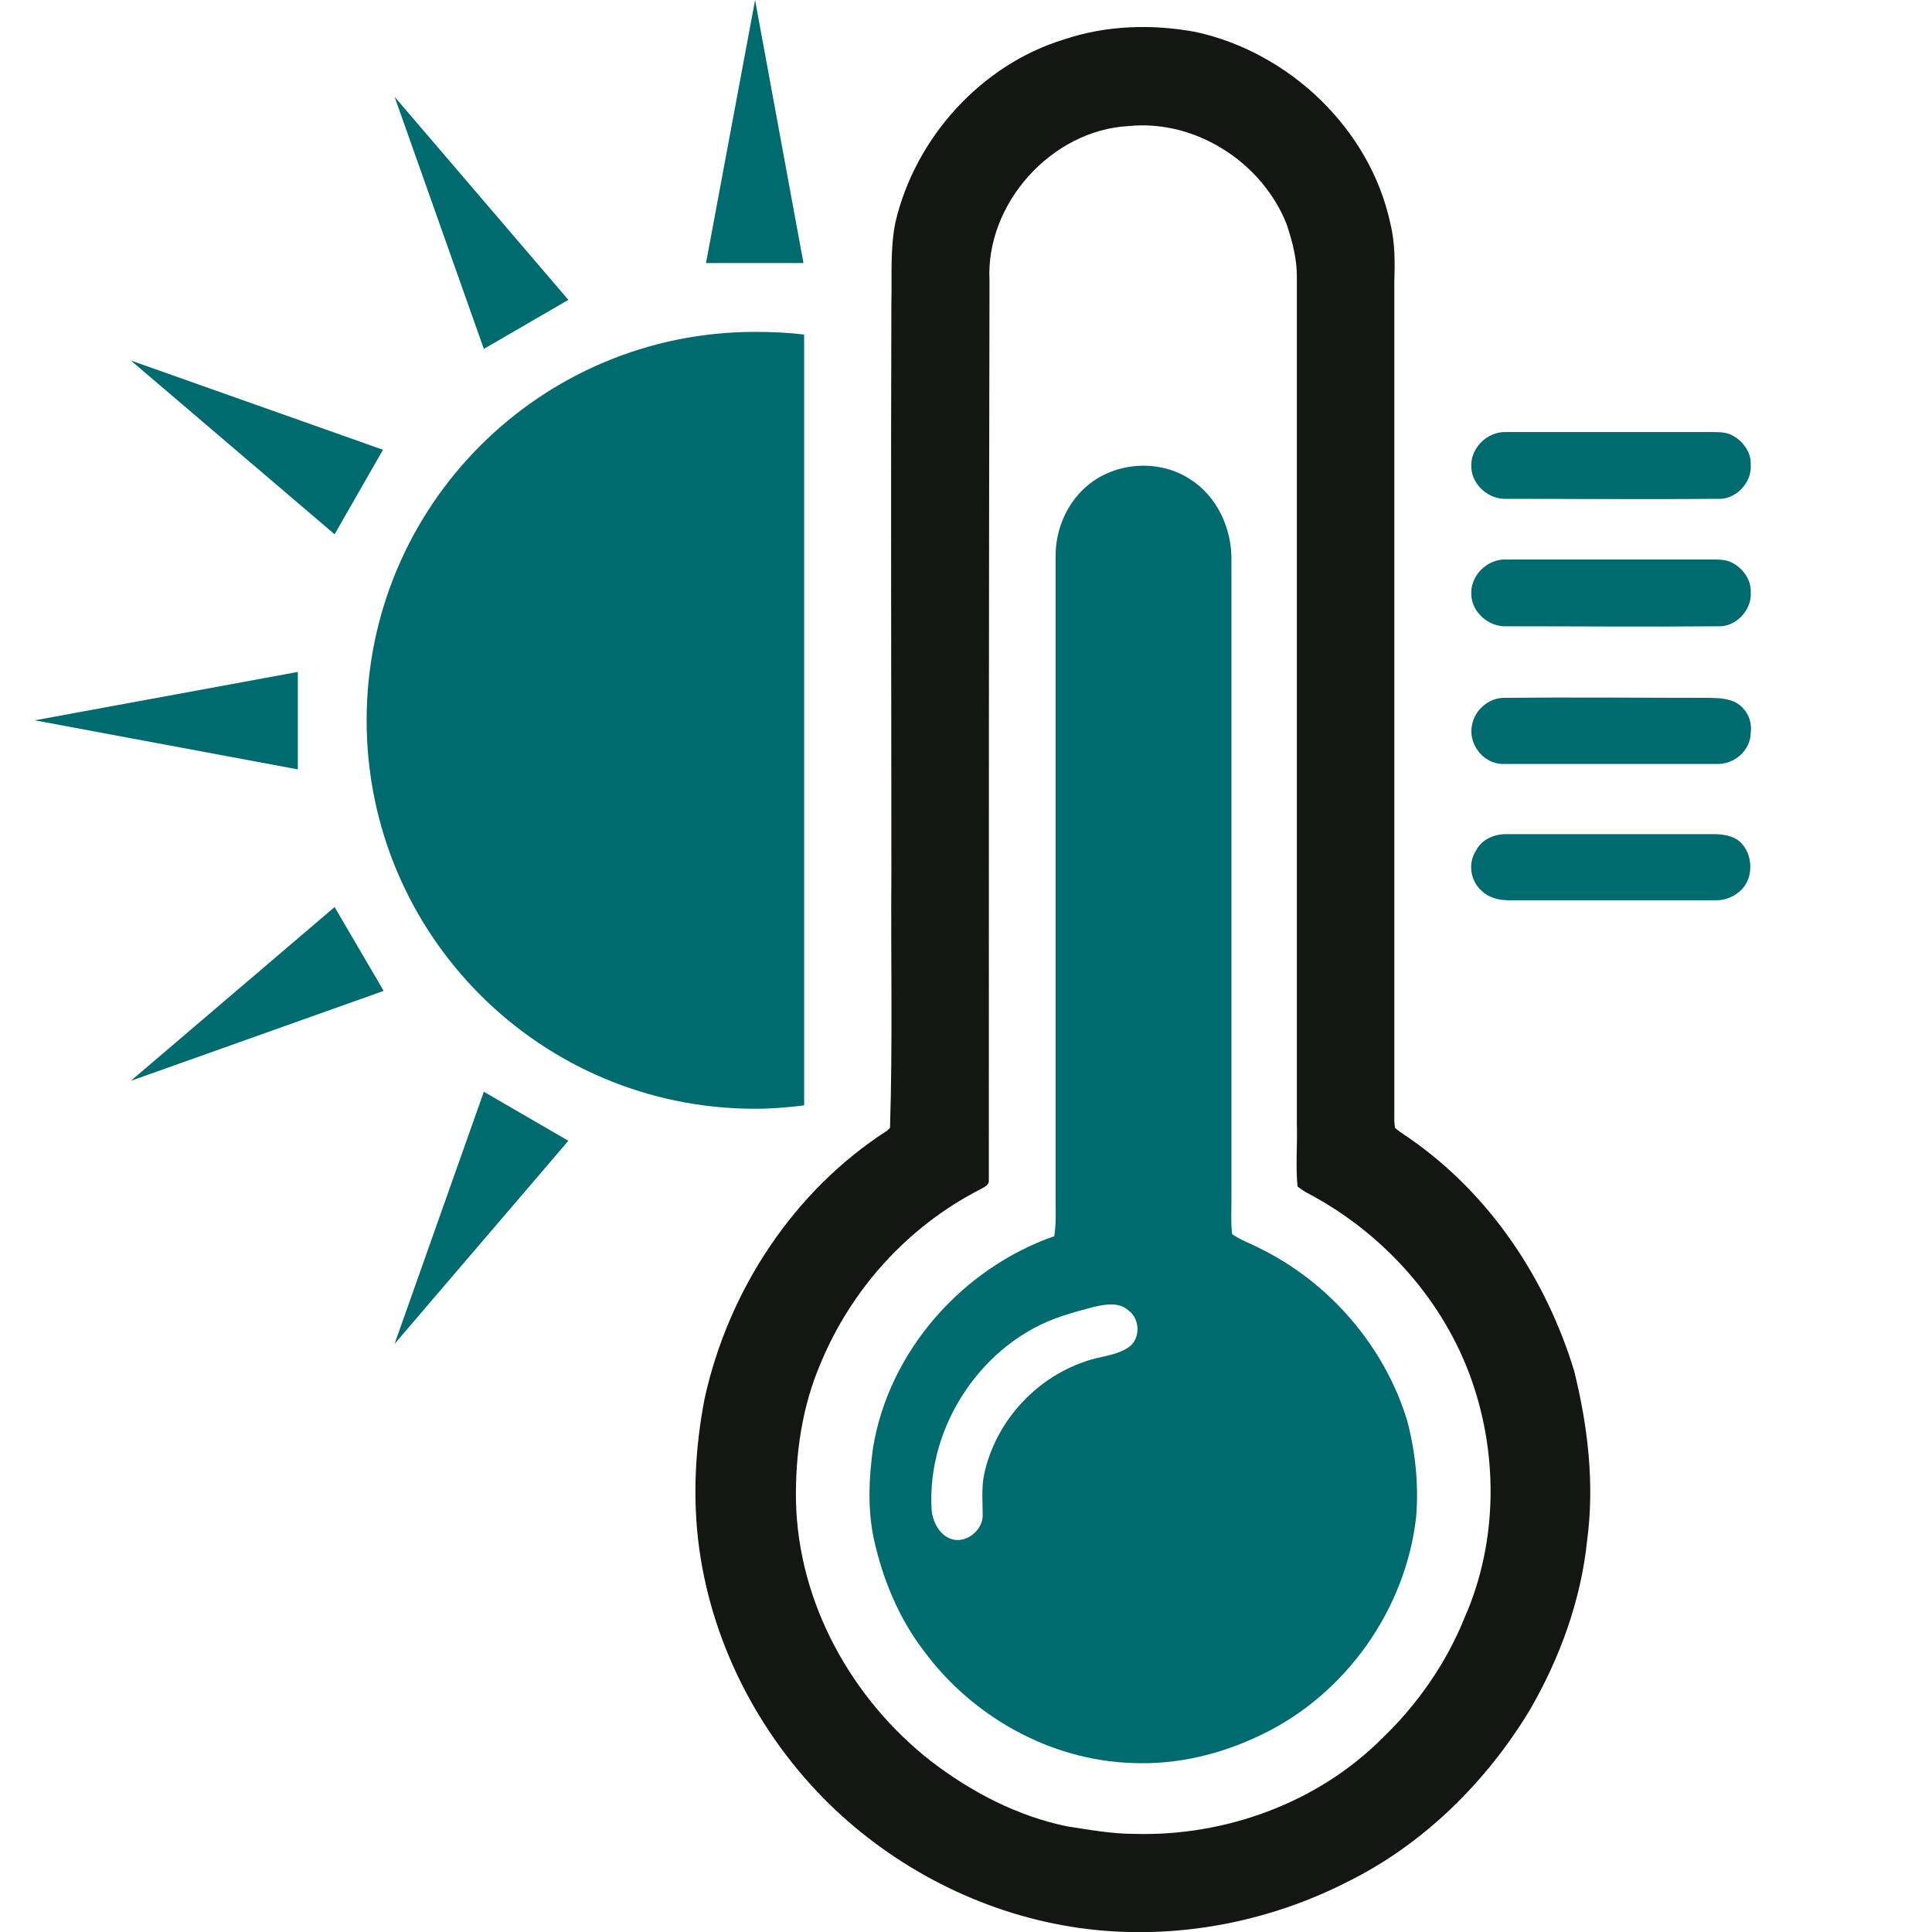 <?xml version="1.0" encoding="UTF-8"?> <!-- Generator: Adobe Illustrator 27.5.0, SVG Export Plug-In . SVG Version: 6.00 Build 0) --> <svg xmlns="http://www.w3.org/2000/svg" xmlns:xlink="http://www.w3.org/1999/xlink" version="1.1" id="Layer_1" x="0px" y="0px" viewBox="0 0 283.5 283.5" style="enable-background:new 0 0 283.5 283.5;" xml:space="preserve"> <style type="text/css"> .st0{fill:#131613;} .st1{fill:#006B6E;} </style> <g> <path class="st0" d="M156.1,5.8c6.2-2.1,13-2.3,19.4-1.1c13.7,3,25.5,14.2,28.5,28c0.7,2.8,0.7,5.7,0.6,8.6c0,41.1,0,82.1,0,123.2 c0,0.3,0.1,0.8,0.1,1c0.8,0.7,1.7,1.2,2.5,1.8c11.5,8.1,19.7,20.4,23.8,33.9c2,8.1,3,16.5,1.9,24.8c-0.9,8.8-4,17.3-8.4,24.9 c-6.4,10.6-15.6,19.7-26.7,25.2c-12.1,6.2-26.1,8.7-39.5,6.8c-13.3-1.9-25.9-8.1-35.7-17.3c-10.7-10.1-18-23.8-20-38.4 c-1-7.3-0.6-14.8,0.8-22c3.5-15.9,13.1-30.5,26.8-39.3c0.1-0.1,0.3-0.3,0.4-0.4c0.4-12.5,0.1-25,0.2-37.4c0-27.9-0.1-55.8,0-83.7 c0.1-3.9-0.2-7.9,0.6-11.8C134.3,20.2,144,9.5,156.1,5.8 M145.2,41.2c-0.1,44-0.1,88-0.1,132.1c0,0.7-0.9,1-1.4,1.3 c-10.5,5.4-18.8,14.6-23.3,25.5c-2.7,6.3-3.7,13.2-3.6,20.1c0.3,15,8.2,29.2,19.9,38.3c5.9,4.5,12.6,8,19.9,9.5 c3.3,0.5,6.5,1.1,9.8,1.1c13.3,0.4,26.9-4.5,36.4-14c5.2-5,9.4-11,12.1-17.7c5-11.3,5-24.6,0.6-36.1c-4.3-11.2-12.9-20.5-23.4-26.1 c-0.6-0.3-1.2-0.7-1.7-1.1c-0.3-3.1,0-6.2-0.1-9.2c0-41.5,0-82.9,0-124.4c0-2.6-0.7-5.2-1.5-7.6c-3.6-9.1-13.4-15.4-23.2-14.4 C154.3,19.1,144.6,29.9,145.2,41.2z"></path> <path class="st1" d="M159.4,71.4c4.1-3.6,10.6-4.1,15.2-1.1c4,2.5,6.2,7.3,6.1,12c0,31.2,0,62.5,0,93.8c0,1.7-0.1,3.3,0.1,5 c1.3,0.9,2.8,1.4,4.1,2.1c10.2,5,18.3,14.4,21.6,25.3c1.2,4.6,1.7,9.4,1.3,14.1c-1.5,13.5-10.3,26-22.6,31.9 c-5.9,2.9-12.5,4.5-19.1,4.2c-12-0.4-23.4-6.8-30.5-16.4c-3.7-4.8-6.1-10.6-7.4-16.6c-0.9-4.3-0.7-8.8-0.1-13.2 c2.3-14.2,13.1-26.4,26.6-31.1c0.3-1.9,0.2-3.8,0.2-5.7c0-31.3,0-62.5,0-93.8C154.8,78,156.4,74,159.4,71.4 M160.4,191.8 c-1.5,0.4-3,0.8-4.5,1.3c-11.7,3.8-19.9,16.1-19.2,28.3c0.1,1.8,1.1,3.8,2.8,4.4c2.1,0.8,4.6-1.1,4.7-3.3c0-2-0.2-4.1,0.2-6.1 c1.6-7.6,7.4-14.1,14.8-16.6c2.1-0.8,4.5-0.8,6.4-2.1c1.8-1.2,1.7-4.2,0-5.4C164.2,191,162.1,191.4,160.4,191.8z"></path> <path class="st1" d="M256.9,86.9c0.2,2.7-2.3,5.2-4.9,5c-10.3,0.1-20.7,0-31,0c-2.5,0.1-5-2-5.1-4.6c-0.2-2.8,2.3-5.3,5.1-5.2 c10.1,0,20.1,0,30.2,0c0.9,0,1.8,0,2.6,0.3C255.5,83.1,257,84.9,256.9,86.9z"></path> <path class="st1" d="M256.9,68.2c0.2,2.7-2.3,5.2-4.9,5c-10.3,0.1-20.7,0-31,0c-2.5,0.1-5-2-5.1-4.6c-0.2-2.8,2.3-5.3,5.1-5.2 c10.1,0,20.1,0,30.2,0c0.9,0,1.8,0,2.6,0.3C255.5,64.4,257,66.2,256.9,68.2z"></path> <path class="st1" d="M256.9,107.5c0,2.6-2.4,4.7-5,4.6c-10.5,0-20.9,0-31.4,0c-2.8,0-5.1-2.9-4.5-5.7c0.4-2.3,2.6-4.1,4.9-4 c9.7-0.1,19.4,0,29.1,0c1.3,0,2.5,0,3.7,0.3C255.8,103.2,257.2,105.3,256.9,107.5z"></path> <path class="st1" d="M255.6,130.5c-1,1-2.3,1.6-3.7,1.6c-10.2,0-20.4,0-30.6,0c-1.4,0-2.9-0.4-3.9-1.4c-1.7-1.5-2-4.1-0.8-5.9 c0.8-1.6,2.6-2.4,4.4-2.4c10.2,0,20.4,0,30.6,0c0.7,0,1.5,0.1,2.2,0.3C257,123.6,257.8,128.2,255.6,130.5z"></path> <g> <path class="st1" d="M110.8,48.7c-31.5,0-57,25.5-57,57c0,31.5,25.5,57,57,57c2.4,0,4.8-0.2,7.2-0.5V49.1 C115.6,48.8,113.2,48.7,110.8,48.7z"></path> <polygon class="st1" points="110.8,0 103.6,38.6 117.9,38.6 "></polygon> <polygon class="st1" points="57.9,197.2 83.4,167.4 71,160.2 "></polygon> <polygon class="st1" points="19.2,158.6 56.3,145.4 49.1,133.1 "></polygon> <polygon class="st1" points="43.7,98.6 5.1,105.7 43.7,112.9 "></polygon> <polygon class="st1" points="56.2,66 19.2,52.9 49.1,78.4 "></polygon> <polygon class="st1" points="83.4,44 57.9,14.2 71,51.2 "></polygon> </g> </g> </svg> 